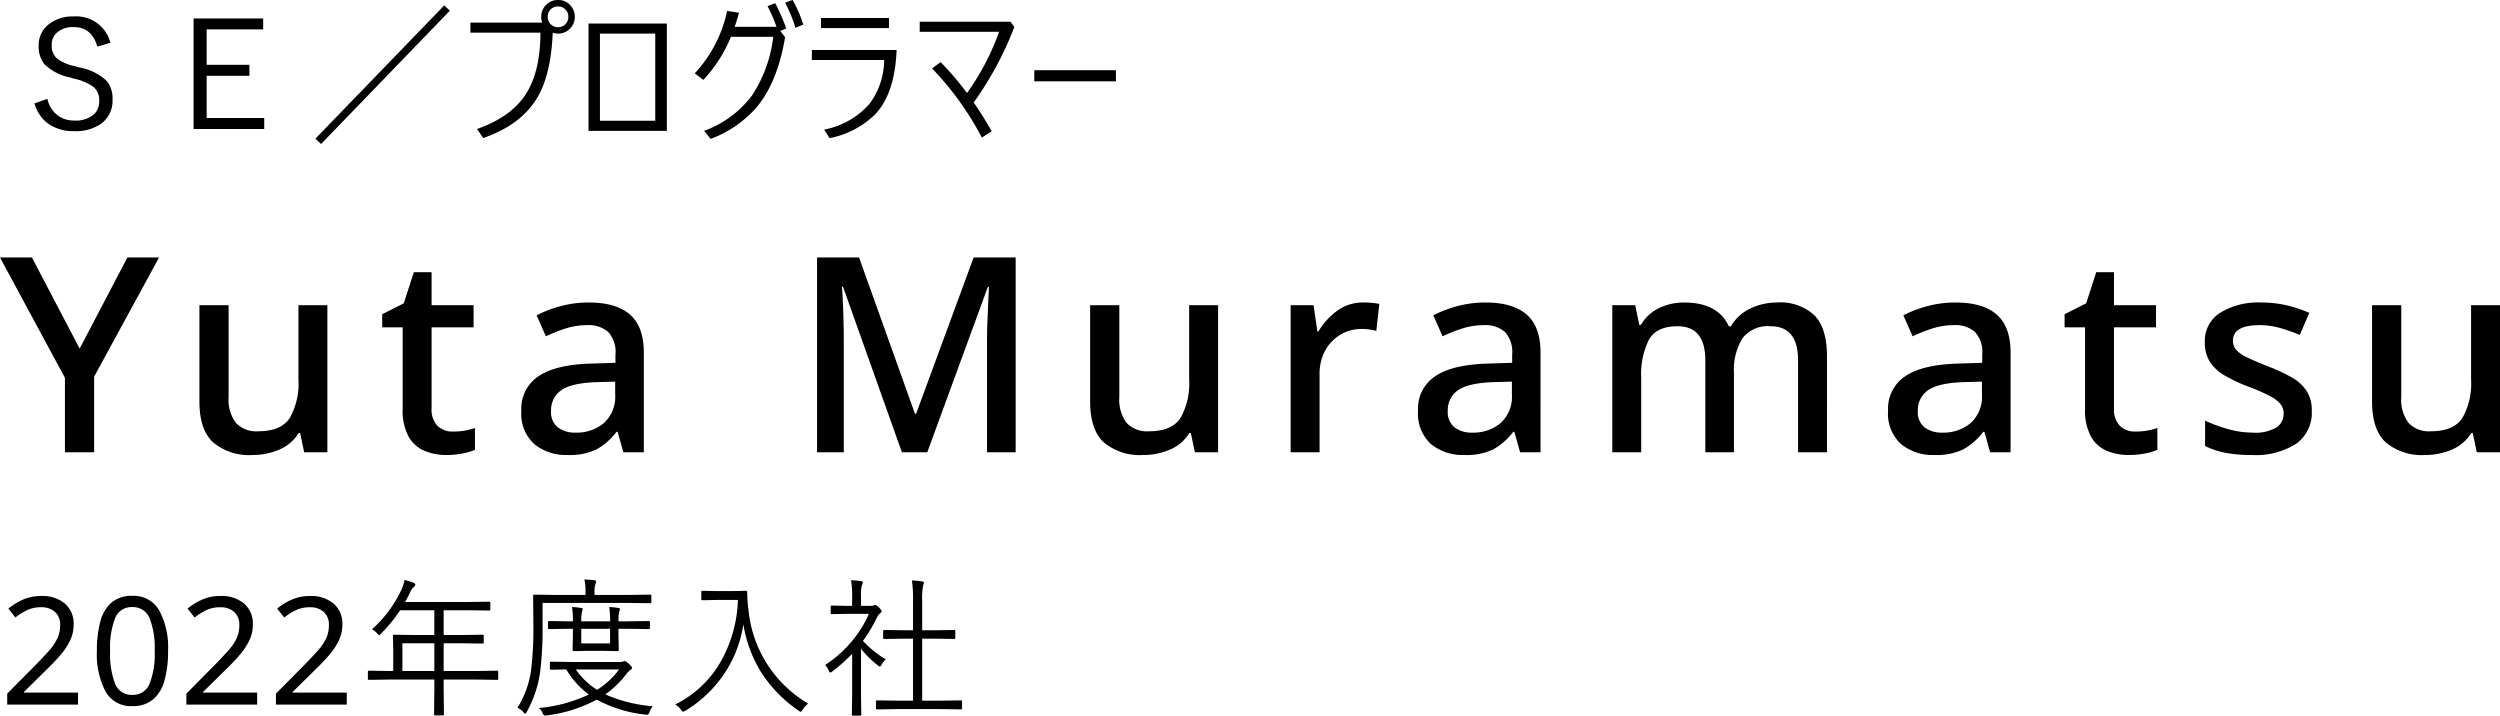 <svg xmlns="http://www.w3.org/2000/svg" width="366.56" height="104.926" viewBox="0 0 366.56 104.926">
  <g id="グループ_3448" data-name="グループ 3448" transform="translate(-102 -420.686)">
    <path id="パス_4454" data-name="パス 4454" d="M11.68-15.2l7-13.36h4.64L13.8-11.08V0H9.52V-10.92L0-28.56H4.68ZM48-21.56V0H44.6L44-2.84h-.2A6.108,6.108,0,0,1,40.92-.38,9.839,9.839,0,0,1,37.04.4a8.217,8.217,0,0,1-5.8-1.86q-2-1.86-2-5.98V-21.56h4.28V-8.08a5.674,5.674,0,0,0,1.06,3.76,4.108,4.108,0,0,0,3.3,1.24q3.32,0,4.6-1.94a10.221,10.221,0,0,0,1.28-5.62V-21.56ZM66.4-3.04a9.493,9.493,0,0,0,3.24-.52v3.2A7.884,7.884,0,0,1,67.8.18,12.425,12.425,0,0,1,65.48.4a8.393,8.393,0,0,1-3.22-.6,4.827,4.827,0,0,1-2.34-2.08,8.085,8.085,0,0,1-.88-4.12V-18.32h-3v-1.92l3.16-1.6,1.48-4.56h2.6v4.84h6.16v3.24H63.28V-6.48a3.492,3.492,0,0,0,.86,2.6A3.1,3.1,0,0,0,66.4-3.04ZM86.32-21.96q4.04,0,6.06,1.78T94.4-14.6V0h-3l-.84-3H90.4A9.635,9.635,0,0,1,87.46-.42,9.161,9.161,0,0,1,83.2.4a7.364,7.364,0,0,1-4.84-1.58,6.031,6.031,0,0,1-1.92-4.94,5.678,5.678,0,0,1,2.5-5.02q2.5-1.7,7.62-1.86l3.68-.12v-1.2a4.348,4.348,0,0,0-1.08-3.34,4.364,4.364,0,0,0-3.04-.98,10.431,10.431,0,0,0-3.16.48A21.473,21.473,0,0,0,80.04-17l-1.36-3.08a17.259,17.259,0,0,1,3.5-1.34A15.666,15.666,0,0,1,86.32-21.96Zm3.88,11.6-2.88.08q-3.68.16-5.1,1.24A3.516,3.516,0,0,0,80.8-6.08a2.868,2.868,0,0,0,1,2.44,4.181,4.181,0,0,0,2.6.76,6.2,6.2,0,0,0,4.14-1.4,5.185,5.185,0,0,0,1.66-4.2ZM132.24,0,123.6-24.28h-.16q.08.84.14,2.18t.1,2.92q.04,1.58.04,3.06V0H119.8V-28.56h6.16l8.2,22.92h.16l8.44-22.92h6.16V0h-4.2V-16.36q0-1.4.06-2.88t.12-2.8l.1-2.2h-.16L135.96,0ZM178.6-21.56V0h-3.4l-.6-2.84h-.2a6.108,6.108,0,0,1-2.88,2.46,9.839,9.839,0,0,1-3.88.78,8.217,8.217,0,0,1-5.8-1.86q-2-1.86-2-5.98V-21.56h4.28V-8.08a5.674,5.674,0,0,0,1.06,3.76,4.108,4.108,0,0,0,3.3,1.24q3.32,0,4.6-1.94a10.221,10.221,0,0,0,1.28-5.62V-21.56Zm21.28-.4a12.983,12.983,0,0,1,2.36.2l-.44,3.96a8.273,8.273,0,0,0-2.16-.28,6.023,6.023,0,0,0-3.04.8,6.044,6.044,0,0,0-2.26,2.3,7.165,7.165,0,0,0-.86,3.62V0h-4.24V-21.56h3.36l.56,3.84h.16A9.976,9.976,0,0,1,196-20.7,6.292,6.292,0,0,1,199.88-21.96Zm17.92,0q4.04,0,6.06,1.78t2.02,5.58V0h-3l-.84-3h-.16a9.635,9.635,0,0,1-2.94,2.58,9.161,9.161,0,0,1-4.26.82,7.364,7.364,0,0,1-4.84-1.58,6.031,6.031,0,0,1-1.92-4.94,5.678,5.678,0,0,1,2.5-5.02q2.5-1.7,7.62-1.86l3.68-.12v-1.2a4.348,4.348,0,0,0-1.08-3.34,4.364,4.364,0,0,0-3.04-.98,10.431,10.431,0,0,0-3.16.48A21.473,21.473,0,0,0,211.52-17l-1.36-3.08a17.26,17.26,0,0,1,3.5-1.34A15.666,15.666,0,0,1,217.8-21.96Zm3.88,11.6-2.88.08q-3.68.16-5.1,1.24a3.516,3.516,0,0,0-1.42,2.96,2.868,2.868,0,0,0,1,2.44,4.181,4.181,0,0,0,2.6.76,6.2,6.2,0,0,0,4.14-1.4,5.185,5.185,0,0,0,1.66-4.2Zm38.88-11.6a7.341,7.341,0,0,1,5.48,1.88q1.84,1.88,1.84,6.04V0h-4.24V-13.48q0-5-4.04-5a4.663,4.663,0,0,0-4.12,1.78,8.866,8.866,0,0,0-1.24,5.1V0h-4.2V-13.48q0-5-4.08-5-3.04,0-4.18,1.96a11.358,11.358,0,0,0-1.14,5.64V0H236.4V-21.56h3.36l.6,2.88h.24a6.131,6.131,0,0,1,2.7-2.48,8.4,8.4,0,0,1,3.62-.8q4.96,0,6.56,3.48h.32a6.445,6.445,0,0,1,2.88-2.62A9.055,9.055,0,0,1,260.56-21.96Zm26.16,0q4.04,0,6.06,1.78t2.02,5.58V0h-3l-.84-3h-.16a9.636,9.636,0,0,1-2.94,2.58A9.161,9.161,0,0,1,283.6.4a7.364,7.364,0,0,1-4.84-1.58,6.031,6.031,0,0,1-1.92-4.94,5.678,5.678,0,0,1,2.5-5.02q2.5-1.7,7.62-1.86l3.68-.12v-1.2a4.348,4.348,0,0,0-1.08-3.34,4.364,4.364,0,0,0-3.04-.98,10.431,10.431,0,0,0-3.16.48A21.472,21.472,0,0,0,280.44-17l-1.36-3.08a17.259,17.259,0,0,1,3.5-1.34A15.666,15.666,0,0,1,286.72-21.96Zm3.88,11.6-2.88.08q-3.68.16-5.1,1.24a3.516,3.516,0,0,0-1.42,2.96,2.869,2.869,0,0,0,1,2.44,4.181,4.181,0,0,0,2.6.76,6.2,6.2,0,0,0,4.14-1.4,5.185,5.185,0,0,0,1.66-4.2Zm22.48,7.32a9.493,9.493,0,0,0,3.24-.52v3.2a7.883,7.883,0,0,1-1.84.54,12.425,12.425,0,0,1-2.32.22,8.393,8.393,0,0,1-3.22-.6,4.827,4.827,0,0,1-2.34-2.08,8.085,8.085,0,0,1-.88-4.12V-18.32h-3v-1.92l3.16-1.6,1.48-4.56h2.6v4.84h6.16v3.24h-6.16V-6.48a3.493,3.493,0,0,0,.86,2.6A3.1,3.1,0,0,0,313.08-3.04Zm25.88-3.04a5.563,5.563,0,0,1-2.3,4.84A10.991,10.991,0,0,1,330.2.4a20.445,20.445,0,0,1-3.9-.32,11.7,11.7,0,0,1-2.98-1V-4.64a20.278,20.278,0,0,0,3.3,1.22,13.5,13.5,0,0,0,3.7.54,6.069,6.069,0,0,0,3.46-.76,2.386,2.386,0,0,0,1.06-2.04,2.237,2.237,0,0,0-.4-1.3,4.5,4.5,0,0,0-1.5-1.2,24.6,24.6,0,0,0-3.22-1.42,23.527,23.527,0,0,1-3.5-1.64,6.489,6.489,0,0,1-2.18-2,5.224,5.224,0,0,1-.76-2.92,4.854,4.854,0,0,1,2.26-4.3,10.653,10.653,0,0,1,5.98-1.5,16.48,16.48,0,0,1,3.7.4,18.953,18.953,0,0,1,3.38,1.12l-1.4,3.24a23.791,23.791,0,0,0-2.88-1.02,10.938,10.938,0,0,0-3-.42q-3.92,0-3.92,2.28a2.015,2.015,0,0,0,.46,1.32,4.842,4.842,0,0,0,1.6,1.12q1.14.56,3.18,1.36a24.534,24.534,0,0,1,3.38,1.58A6.311,6.311,0,0,1,338.2-9,5.224,5.224,0,0,1,338.96-6.08Zm27.6-15.48V0h-3.4l-.6-2.84h-.2a6.108,6.108,0,0,1-2.88,2.46A9.839,9.839,0,0,1,355.6.4a8.217,8.217,0,0,1-5.8-1.86q-2-1.86-2-5.98V-21.56h4.28V-8.08a5.674,5.674,0,0,0,1.06,3.76,4.108,4.108,0,0,0,3.3,1.24q3.32,0,4.6-1.94a10.221,10.221,0,0,0,1.28-5.62V-21.56Z" transform="translate(102 487)"/>
    <path id="パス_4456" data-name="パス 4456" d="M16.188-13.041l-1.912.569q-.827-2.868-3.437-2.868a3.561,3.561,0,0,0-2.492.806,2.347,2.347,0,0,0-.763,1.815,2.486,2.486,0,0,0,.838,2.041,6.687,6.687,0,0,0,2.535,1.063l.7.2a7.736,7.736,0,0,1,4.018,2A4.089,4.089,0,0,1,16.5-4.705a4.151,4.151,0,0,1-1.633,3.5A6.41,6.41,0,0,1,10.914-.086,6.34,6.34,0,0,1,6.961-1.257a5.442,5.442,0,0,1-1.9-2.9L6.95-4.823A4.133,4.133,0,0,0,8.54-2.331a3.979,3.979,0,0,0,2.331.688,4.092,4.092,0,0,0,2.9-.9,2.549,2.549,0,0,0,.773-1.944,2.542,2.542,0,0,0-.806-2.062,7.412,7.412,0,0,0-2.825-1.214L10.27-7.96A7.443,7.443,0,0,1,6.51-9.9a4.115,4.115,0,0,1-.838-2.729,3.838,3.838,0,0,1,1.482-3.126A5.58,5.58,0,0,1,10.8-16.9,5.158,5.158,0,0,1,16.188-13.041Zm22.4-3.566V-15H30.3v5.188h6.273V-8.2H30.3v6.188h8.443V-.4H28.383v-16.21ZM47.077,1.8l-.838-.773,18.9-19.551.816.784ZM81.046-14.523q-.258,6-2.148,9.313Q76.577-1.074,70.862.924L69.938-.4q5.006-1.762,7.154-5.1,2.138-3.319,2.148-9.023H68.971V-16H79.509a2.248,2.248,0,0,1-.15-.859,2.363,2.363,0,0,1,.806-1.826,2.4,2.4,0,0,1,1.654-.634,2.363,2.363,0,0,1,1.826.806,2.4,2.4,0,0,1,.634,1.654,2.4,2.4,0,0,1-.806,1.837,2.4,2.4,0,0,1-1.654.634A2.147,2.147,0,0,1,81.046-14.523Zm.773-3.846a1.476,1.476,0,0,0-1.139.494,1.5,1.5,0,0,0-.376,1.021,1.476,1.476,0,0,0,.494,1.139,1.45,1.45,0,0,0,1.021.387,1.476,1.476,0,0,0,1.139-.494,1.513,1.513,0,0,0,.376-1.031,1.443,1.443,0,0,0-.494-1.128A1.45,1.45,0,0,0,81.819-18.369ZM86.29-.129V-15.866H97.773V-.129Zm9.786-1.482V-14.384h-8.11V-1.611Zm17.78-13.771a21.7,21.7,0,0,0-1.321-3.029l1.128-.44a28.717,28.717,0,0,1,1.622,3.717l-.881.354.709.924Q114-7.187,110.881-3.523A16.691,16.691,0,0,1,104.2,1.053l-.967-1.182a15.236,15.236,0,0,0,7.047-5.21,19.771,19.771,0,0,0,3.094-8.583h-6.2a20.628,20.628,0,0,1-4.05,6.327l-1.257-.967a19.245,19.245,0,0,0,4.748-9.152l1.74.269q-.226.849-.634,2.063Zm1.257-3.534,1.1-.4a18.175,18.175,0,0,1,1.568,3.609l-1.149.462A21.194,21.194,0,0,0,115.113-18.917Zm5.266,2.245h9.969V-15.2h-9.969Zm-1.343,4.684h12.429q-.247,6.284-3.072,9.367A13.171,13.171,0,0,1,121.636.945l-.795-1.257A11.749,11.749,0,0,0,127.5-4.1a10.866,10.866,0,0,0,2.138-6.413h-10.6Zm23.732,7.7q1.418,2.041,2.643,4.222l-1.45.924a43.786,43.786,0,0,0-7.3-10.141l1.257-.924a42.183,42.183,0,0,1,3.867,4.533,35.993,35.993,0,0,0,4.705-8.98H134.851v-1.472h13.31l.569.763A49.392,49.392,0,0,1,142.768-4.286Zm8.886-4.737h11.967v1.633H151.654Z" transform="translate(102 440)"/>
    <path id="パス_4455" data-name="パス 4455" d="M11.44,0H1.056V-1.606L5.17-5.764Q6.336-6.952,7.161-7.876A7.747,7.747,0,0,0,8.4-9.68a4.506,4.506,0,0,0,.418-1.958,2.471,2.471,0,0,0-.77-1.969,2.937,2.937,0,0,0-2-.671,4.792,4.792,0,0,0-2.024.4,9.063,9.063,0,0,0-1.76,1.1l-1.034-1.3a9.16,9.16,0,0,1,2.123-1.309,6.5,6.5,0,0,1,2.7-.539,5.08,5.08,0,0,1,3.476,1.122A3.863,3.863,0,0,1,10.8-11.748a5.369,5.369,0,0,1-.506,2.31A9.566,9.566,0,0,1,8.888-7.3q-.9,1.056-2.112,2.222L3.5-1.848v.088H11.44Zm13.2-7.876a15.658,15.658,0,0,1-.528,4.356A5.524,5.524,0,0,1,22.429-.748,4.552,4.552,0,0,1,19.4.22a4.24,4.24,0,0,1-3.927-2.145,11.75,11.75,0,0,1-1.265-5.951,15.973,15.973,0,0,1,.517-4.356,5.432,5.432,0,0,1,1.661-2.761A4.542,4.542,0,0,1,19.4-15.95a4.306,4.306,0,0,1,3.938,2.123A11.431,11.431,0,0,1,24.64-7.876Zm-8.492,0a12.148,12.148,0,0,0,.737,4.84A2.568,2.568,0,0,0,19.4-1.43a2.6,2.6,0,0,0,2.519-1.6,11.818,11.818,0,0,0,.759-4.851,11.76,11.76,0,0,0-.759-4.818A2.6,2.6,0,0,0,19.4-14.3a2.568,2.568,0,0,0-2.519,1.606A12.075,12.075,0,0,0,16.148-7.876ZM37.708,0H27.324V-1.606l4.114-4.158Q32.6-6.952,33.429-7.876a7.747,7.747,0,0,0,1.243-1.8,4.506,4.506,0,0,0,.418-1.958,2.471,2.471,0,0,0-.77-1.969,2.937,2.937,0,0,0-2-.671,4.792,4.792,0,0,0-2.024.4,9.063,9.063,0,0,0-1.76,1.1L27.5-14.08a9.16,9.16,0,0,1,2.123-1.309,6.5,6.5,0,0,1,2.7-.539,5.08,5.08,0,0,1,3.476,1.122,3.863,3.863,0,0,1,1.276,3.058,5.369,5.369,0,0,1-.506,2.31A9.566,9.566,0,0,1,35.156-7.3q-.9,1.056-2.112,2.222L29.766-1.848v.088h7.942ZM50.842,0H40.458V-1.606l4.114-4.158q1.166-1.188,1.991-2.112a7.747,7.747,0,0,0,1.243-1.8,4.506,4.506,0,0,0,.418-1.958,2.471,2.471,0,0,0-.77-1.969,2.937,2.937,0,0,0-2-.671,4.792,4.792,0,0,0-2.024.4,9.063,9.063,0,0,0-1.76,1.1l-1.034-1.3a9.16,9.16,0,0,1,2.123-1.309,6.5,6.5,0,0,1,2.695-.539,5.08,5.08,0,0,1,3.476,1.122A3.863,3.863,0,0,1,50.2-11.748a5.369,5.369,0,0,1-.506,2.31A9.566,9.566,0,0,1,48.29-7.3q-.9,1.056-2.112,2.222L42.9-1.848v.088h7.942ZM73.054-3.8a.152.152,0,0,1-.172.172L70-3.674H65.051V-2.2l.043,3.631a.133.133,0,0,1-.15.15H63.837q-.193,0-.193-.15L63.686-2.2V-3.674H57l-2.89.043a.152.152,0,0,1-.172-.172v-1a.152.152,0,0,1,.172-.172L57-4.931h.655V-8.153l-.043-1.923a.152.152,0,0,1,.172-.172l3.083.043h2.814v-3.631H58.67a22.412,22.412,0,0,1-2.793,3.416q-.2.236-.29.236t-.3-.269a2.242,2.242,0,0,0-.752-.591,17.737,17.737,0,0,0,4.318-5.79,6.145,6.145,0,0,0,.462-1.45q.559.14,1.364.419a.311.311,0,0,1,.215.29.431.431,0,0,1-.193.3,2.266,2.266,0,0,0-.559.795q-.483.967-.741,1.429h9.26l3.062-.043a.152.152,0,0,1,.172.172v.956a.152.152,0,0,1-.172.172l-3.062-.043H65.051v3.631h2.664l3.051-.043q.161,0,.161.172v.956q0,.172-.161.172l-3.051-.043H65.051v4.061H70l2.879-.043a.152.152,0,0,1,.172.172ZM63.686-4.931V-8.991H59v4.061ZM95.722.236a2.363,2.363,0,0,0-.483.849q-.14.4-.344.4-.054,0-.247-.021A19.228,19.228,0,0,1,87.493-.73a20.763,20.763,0,0,1-7.326,2.31q-.215.021-.269.021-.2,0-.344-.376a1.676,1.676,0,0,0-.548-.73,21.516,21.516,0,0,0,7.326-1.977,12.374,12.374,0,0,1-3.3-3.674q-1,.011-1.74.032-.086,0-.376.011h-.107q-.183,0-.183-.172v-.838q0-.172.183-.172l2.965.043h7.24a.878.878,0,0,0,.4-.086.426.426,0,0,1,.193-.043q.172,0,.6.4.462.43.462.591a.3.3,0,0,1-.193.279,2.512,2.512,0,0,0-.623.6A13.6,13.6,0,0,1,88.75-1.5,21.369,21.369,0,0,0,95.722.236ZM90.77-5.156H84.421A10.8,10.8,0,0,0,87.536-2.17,11.465,11.465,0,0,0,90.77-5.156Zm4.737-9.883q0,.172-.161.172l-3.051-.043H79.555v3.545a51.105,51.105,0,0,1-.312,6.177,16.69,16.69,0,0,1-2,6.241q-.129.269-.226.269t-.279-.215a2.549,2.549,0,0,0-.859-.655,14.038,14.038,0,0,0,2.063-6.145,52.265,52.265,0,0,0,.269-5.833l-.043-4.426a.152.152,0,0,1,.172-.172l3.083.043H85.85v-.483a7.459,7.459,0,0,0-.161-1.783q.827.032,1.45.107.269.032.269.183a1.156,1.156,0,0,1-.107.419,2.92,2.92,0,0,0-.129,1.053v.5h5.124l3.051-.043q.161,0,.161.172Zm-.2,3.792q0,.172-.183.172L92-11.118H90.684v1.031l.043,2.073a.152.152,0,0,1-.172.172l-2.116-.043h-2.2l-2.084.043q-.2,0-.2-.172l.043-2.073v-1.031h-.548l-2.922.043q-.183,0-.183-.172v-.838q0-.172.183-.172l2.922.043h.548a11.61,11.61,0,0,0-.129-2.095,11.04,11.04,0,0,1,1.343.14q.236.032.236.15a2.244,2.244,0,0,1-.107.376,5.759,5.759,0,0,0-.107,1.429h4.222a13.116,13.116,0,0,0-.129-2.095,10.711,10.711,0,0,1,1.332.14q.247.032.247.15a2.244,2.244,0,0,1-.107.376,5.368,5.368,0,0,0-.107,1.429H92l3.115-.043q.183,0,.183.172ZM89.448-8.98v-2.138H85.227V-8.98ZM118.5-.15A3.189,3.189,0,0,0,117.7.73q-.183.312-.29.312a.693.693,0,0,1-.3-.15,19.573,19.573,0,0,1-5.65-5.865,19.4,19.4,0,0,1-2.471-6.811,17.487,17.487,0,0,1-3.147,7.756,18.115,18.115,0,0,1-5.35,4.92,1.53,1.53,0,0,1-.354.15q-.086,0-.3-.312A2.658,2.658,0,0,0,99-.021a15.659,15.659,0,0,0,6.907-6.7,19.54,19.54,0,0,0,2.288-8.626H105.07l-2.062.043q-.183,0-.183-.172v-1.042q0-.172.183-.172l2.063.043h2.224l2.073-.043a.171.171,0,0,1,.193.193,20.586,20.586,0,0,0,.193,2.686A17.912,17.912,0,0,0,118.5-.15Zm22.561.677a.152.152,0,0,1-.172.172L137.868.655h-6.22L128.629.7q-.193,0-.193-.172V-.451q0-.172.193-.172l3.019.043h2.224V-9.668h-1.386l-2.825.043a.152.152,0,0,1-.172-.172v-.967q0-.183.172-.183l2.825.043h1.386v-4.286a18.977,18.977,0,0,0-.161-3.019q.849.043,1.482.14.269.032.269.172a1.821,1.821,0,0,1-.1.376,10.057,10.057,0,0,0-.15,2.288V-10.9h1.869l2.814-.043q.172,0,.172.183V-9.8a.152.152,0,0,1-.172.172l-2.814-.043h-1.869V-.58h2.653l3.019-.043a.152.152,0,0,1,.172.172ZM129.875-6.639a2.9,2.9,0,0,0-.623.806q-.118.247-.236.247a.53.53,0,0,1-.29-.15,15.185,15.185,0,0,1-2.481-2.449v6.864l.043,2.75a.161.161,0,0,1-.183.183h-1.031q-.172,0-.172-.183l.043-2.75V-7.455a23.66,23.66,0,0,1-2.89,2.578.858.858,0,0,1-.322.172q-.1,0-.226-.29a2.47,2.47,0,0,0-.526-.816,17.129,17.129,0,0,0,4.093-3.7,16.222,16.222,0,0,0,2.331-3.8h-3.19l-2.245.043a.152.152,0,0,1-.172-.172v-.9q0-.183.172-.183l2.245.043h.73v-1.268a13.282,13.282,0,0,0-.161-2.492q.709.032,1.439.129.29.043.29.183a1.341,1.341,0,0,1-.14.419,6.242,6.242,0,0,0-.129,1.719v1.311h1.493a.7.7,0,0,0,.4-.086.682.682,0,0,1,.193-.043q.183,0,.559.376.376.4.376.526a.4.4,0,0,1-.183.29,1.478,1.478,0,0,0-.44.526,21.985,21.985,0,0,1-2.116,3.545A15.339,15.339,0,0,0,129.875-6.639Z" transform="translate(102 524)"/>
  </g>
</svg>
